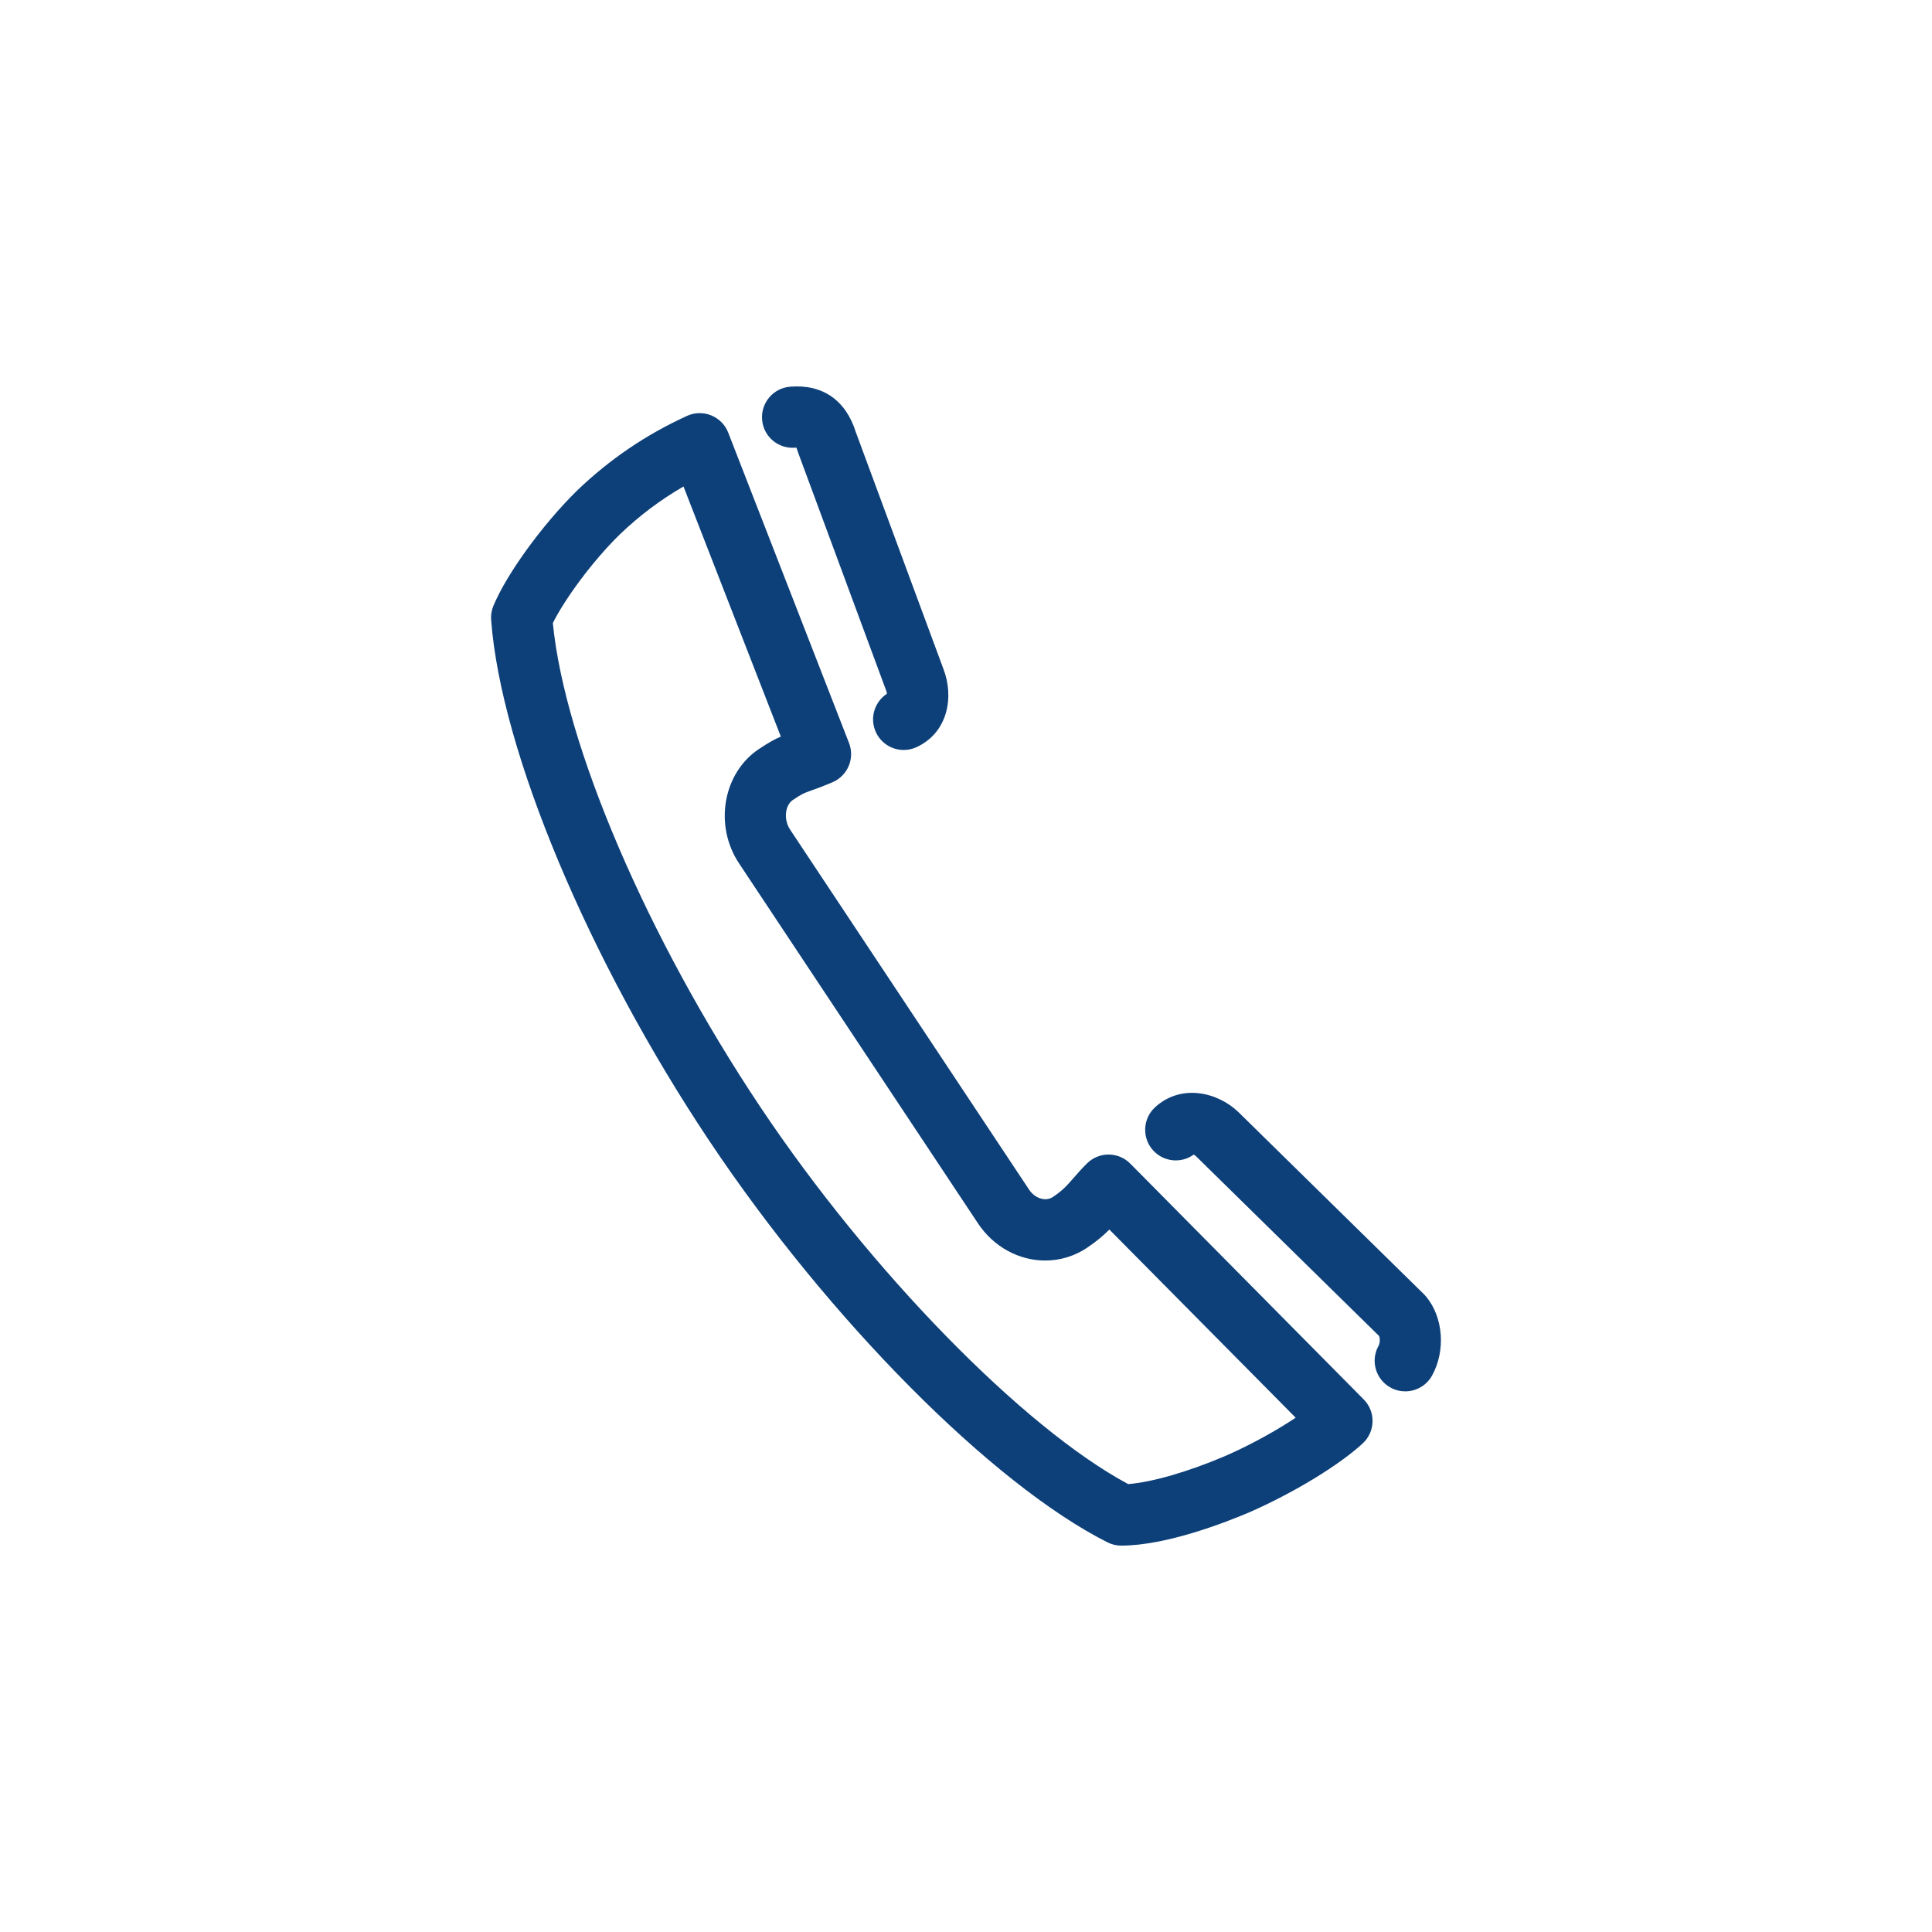 <?xml version="1.0" encoding="UTF-8"?> <svg xmlns="http://www.w3.org/2000/svg" class="svgicon" id="svg59" preserveAspectRatio="xMidYMid meet" viewBox="0 0 60 60"> <rect x="0" y="0" width="60" height="60" style="fill: transparent" rx="50%" ry="50%"></rect> <g transform="scale(0.6) translate(20, 20)"> <path fill="rgb(13, 64, 121)" d="M21.159,3.173c0.023-0.002,0.044-0.003,0.062-0.004c0.018,0.041,0.038,0.099,0.062,0.173 c0.009,0.032,0.02,0.063,0.031,0.095l4.556,12.314c0.019,0.051,0.032,0.107,0.038,0.157c-0.649,0.423-0.906,1.27-0.571,1.993 c0.269,0.578,0.841,0.918,1.438,0.918c0.224,0,0.45-0.048,0.666-0.147c1.646-0.764,1.941-2.623,1.392-4.043l-4.532-12.25 c-0.52-1.668-1.729-2.504-3.41-2.363c-0.873,0.074-1.519,0.842-1.444,1.713C19.521,2.601,20.281,3.243,21.159,3.173z"></path> <path fill="rgb(13, 64, 121)" d="M38.503,40.229c-0.297-0.3-0.7-0.469-1.122-0.47c0,0-0.002,0-0.004,0c-0.42,0-0.823,0.167-1.12,0.465 c-0.282,0.281-0.497,0.527-0.698,0.758c-0.346,0.396-0.555,0.634-1.059,0.972c-0.388,0.257-0.934,0.072-1.234-0.378L20.897,22.943 c-0.343-0.513-0.272-1.26,0.139-1.535c0.491-0.327,0.565-0.354,0.923-0.48c0.248-0.088,0.588-0.208,1.128-0.438 c0.789-0.335,1.169-1.235,0.858-2.033L17.693,2.394c-0.158-0.406-0.477-0.729-0.881-0.894s-0.858-0.154-1.254,0.027 c-2.13,0.975-3.984,2.232-5.685,3.861c-1.785,1.75-3.649,4.317-4.336,5.973c-0.095,0.229-0.135,0.478-0.116,0.725 c0.505,6.775,5.047,17.616,11.301,26.977c6.156,9.217,14.627,17.757,20.6,20.768c0.221,0.111,0.465,0.17,0.713,0.17h0.002 c2.342-0.002,5.42-1.209,6.649-1.733c2.274-0.999,4.624-2.428,5.847-3.556c0.316-0.292,0.5-0.699,0.51-1.129 s-0.156-0.846-0.459-1.15L38.503,40.229z M43.428,55.358c-1.927,0.822-3.805,1.363-5.034,1.458 c-5.44-2.918-13.37-11.032-19.036-19.514C13.505,28.543,9.23,18.554,8.615,12.248c0.586-1.176,1.977-3.126,3.464-4.585 c1.017-0.973,2.105-1.793,3.299-2.482l5.038,12.944c-0.306,0.13-0.617,0.301-1.14,0.648c-1.863,1.248-2.328,3.964-1.016,5.926 l12.367,18.633c0.8,1.197,2.099,1.913,3.474,1.913c0.768,0,1.514-0.227,2.158-0.656c0.513-0.343,0.869-0.653,1.161-0.948 l9.644,9.739C46.092,54.027,44.798,54.757,43.428,55.358z"></path> <path fill="rgb(13, 64, 121)" d="M53.822,47.119c-0.035-0.044-0.073-0.085-0.113-0.124l-9.625-9.449c-1.083-1.027-2.956-1.459-4.294-0.238 c-0.646,0.59-0.692,1.593-0.103,2.238c0.55,0.601,1.454,0.683,2.098,0.217c0.037,0.019,0.075,0.042,0.098,0.062l9.5,9.327 c0.043,0.105,0.061,0.342-0.034,0.515c-0.422,0.767-0.144,1.729,0.622,2.152c0.243,0.134,0.505,0.197,0.764,0.197 c0.559,0,1.1-0.296,1.389-0.819C54.834,49.91,54.707,48.194,53.822,47.119z"></path> </g> </svg> 